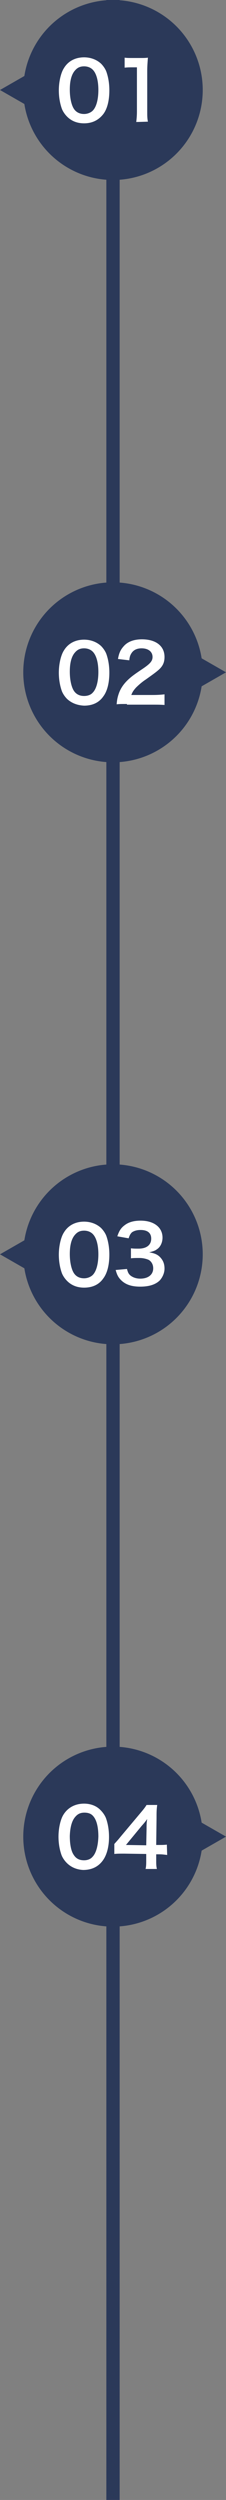 <?xml version="1.0" encoding="utf-8"?>
<!-- Generator: Adobe Illustrator 27.0.1, SVG Export Plug-In . SVG Version: 6.00 Build 0)  -->
<svg version="1.1" id="レイヤー_1" xmlns="http://www.w3.org/2000/svg" xmlns:xlink="http://www.w3.org/1999/xlink" x="0px"
	 y="0px" viewBox="0 0 68 750" style="enable-background:new 0 0 68 750;" xml:space="preserve">
<rect x="0" y="0" width="68" height="750" fill="#808080" stroke="none"/>
<style type="text/css">
	.st0{fill:none;stroke:#2B3959;stroke-width:4;stroke-miterlimit:10;}
	.st1{fill:#2B3959;}
	.st2{fill:#FFFFFF;}
</style>
<g>
	<line class="st0" x1="34" y1="0" x2="34" y2="750"/>
	<g>
		<circle class="st1" cx="34" cy="27" r="27"/>
		<g>
			<path class="st2" d="M20.2,35c-0.7-0.7-1.3-1.6-1.6-2.4c-0.6-1.7-0.9-3.6-0.9-5.5c0-2.5,0.6-5.2,1.5-6.6c1.3-2.2,3.5-3.3,6.1-3.3
				c2,0,3.8,0.7,5.1,1.9c0.7,0.7,1.3,1.6,1.6,2.4c0.6,1.7,0.9,3.6,0.9,5.6c0,3-0.6,5.5-1.8,7.1C29.7,36,27.8,37,25.3,37
				C23.2,37,21.5,36.3,20.2,35z M27.9,33.2c1.1-1.1,1.7-3.4,1.7-6.2s-0.6-5-1.7-6.1c-0.6-0.6-1.5-1-2.6-1c-1.2,0-2,0.4-2.7,1.2
				c-1.1,1.2-1.6,3.2-1.6,5.8c0,2.5,0.5,4.6,1.2,5.7c0.7,1.1,1.8,1.6,3.1,1.6C26.3,34.2,27.3,33.8,27.9,33.2z"/>
			<path class="st2" d="M41,36.6c0.1-0.9,0.2-1.9,0.2-3.1V20.2H40c-0.9,0-1.6,0-2.5,0.1v-3c0.7,0.1,1.3,0.1,2.4,0.1h2.2
				c1.2,0,1.6,0,2.4-0.1c-0.1,1.4-0.2,2.5-0.2,4v12.1c0,1.3,0,2.1,0.2,3.1L41,36.6L41,36.6z"/>
		</g>
	</g>
	<g>
		<circle class="st1" cx="34" cy="201.7" r="27"/>
		<g>
			<path class="st2" d="M20.2,209.7c-0.7-0.7-1.3-1.6-1.6-2.4c-0.6-1.7-0.9-3.6-0.9-5.5c0-2.5,0.6-5.2,1.5-6.6
				c1.3-2.2,3.5-3.3,6.1-3.3c2,0,3.8,0.7,5.1,1.9c0.7,0.7,1.3,1.6,1.6,2.4c0.6,1.7,0.9,3.6,0.9,5.6c0,3-0.6,5.5-1.8,7.1
				c-1.3,1.9-3.3,2.8-5.8,2.8C23.2,211.6,21.5,210.9,20.2,209.7z M27.9,207.8c1.1-1.1,1.7-3.4,1.7-6.2s-0.6-5-1.7-6.1
				c-0.6-0.6-1.5-1-2.6-1c-1.2,0-2,0.4-2.7,1.2c-1.1,1.2-1.6,3.2-1.6,5.8c0,2.5,0.5,4.6,1.2,5.7c0.7,1.1,1.8,1.6,3.1,1.6
				C26.3,208.8,27.3,208.5,27.9,207.8z"/>
			<path class="st2" d="M38.2,211.2c-1.9,0-2.3,0-3.1,0.1c0.1-1.4,0.3-2.2,0.6-3.1c0.6-1.8,1.7-3.3,3.3-4.7c0.8-0.7,1.6-1.3,4-2.9
				c2.2-1.5,2.9-2.3,2.9-3.5c0-1.6-1.3-2.6-3.3-2.6c-1.4,0-2.4,0.5-3,1.4c-0.4,0.6-0.6,1.1-0.7,2.2l-3.4-0.4
				c0.3-1.8,0.8-2.8,1.7-3.8c1.2-1.4,3.1-2.1,5.5-2.1c4.2,0,6.8,2,6.8,5.3c0,1.6-0.5,2.7-1.7,3.8c-0.7,0.6-0.9,0.8-4,3
				c-1.1,0.7-2.3,1.8-2.9,2.4c-0.7,0.8-1,1.2-1.4,2.2H46c1.5,0,2.7-0.1,3.5-0.2v3.2c-1.1-0.1-2.1-0.1-3.6-0.1h-7.7V211.2z"/>
		</g>
	</g>
	<g>
		<circle class="st1" cx="34" cy="376.3" r="27"/>
		<g>
			<path class="st2" d="M20.2,384.3c-0.7-0.7-1.3-1.6-1.6-2.4c-0.6-1.7-0.9-3.6-0.9-5.5c0-2.5,0.6-5.2,1.5-6.6
				c1.3-2.2,3.5-3.3,6.1-3.3c2,0,3.8,0.7,5.1,1.9c0.7,0.7,1.3,1.6,1.6,2.4c0.6,1.7,0.9,3.6,0.9,5.6c0,3-0.6,5.5-1.8,7.1
				c-1.3,1.9-3.3,2.8-5.8,2.8C23.2,386.3,21.5,385.6,20.2,384.3z M27.9,382.5c1.1-1.1,1.7-3.4,1.7-6.2c0-2.8-0.6-5-1.7-6.1
				c-0.6-0.6-1.5-1-2.6-1c-1.2,0-2,0.4-2.7,1.2c-1.1,1.2-1.6,3.2-1.6,5.8c0,2.5,0.5,4.6,1.2,5.7s1.8,1.6,3.1,1.6
				C26.3,383.5,27.3,383.1,27.9,382.5z"/>
			<path class="st2" d="M38.2,380.7c0.3,1.1,0.5,1.5,1.1,2c0.8,0.6,1.8,0.9,2.9,0.9c2.4,0,3.9-1.2,3.9-3.1c0-1.1-0.5-2-1.3-2.5
				c-0.6-0.3-1.7-0.6-2.8-0.6s-1.8,0-2.6,0.1v-3c0.8,0.1,1.3,0.1,2.3,0.1c2.4,0,3.8-1.1,3.8-3c0-1.7-1.1-2.6-3.2-2.6
				c-1.2,0-2,0.3-2.6,0.7c-0.5,0.5-0.7,0.9-1,1.8l-3.4-0.6c0.6-1.8,1.2-2.6,2.3-3.4c1.2-0.9,2.8-1.3,4.7-1.3c4,0,6.6,2,6.6,5.1
				c0,1.4-0.6,2.8-1.7,3.5c-0.5,0.4-1.1,0.6-2.3,0.9c1.7,0.3,2.6,0.7,3.4,1.6c0.8,0.9,1.2,1.9,1.2,3.3c0,1.3-0.6,2.6-1.4,3.5
				c-1.3,1.3-3.3,1.9-5.9,1.9c-2.8,0-4.7-0.7-6.1-2.3c-0.6-0.7-0.9-1.3-1.3-2.7L38.2,380.7z"/>
		</g>
	</g>
	<g>
		<circle class="st1" cx="34" cy="551" r="27"/>
		<g>
			<path class="st2" d="M20.1,558.9c-0.7-0.7-1.3-1.6-1.6-2.4c-0.6-1.7-0.9-3.6-0.9-5.5c0-2.5,0.6-5.2,1.5-6.6
				c1.3-2.1,3.5-3.3,6.2-3.3c2,0,3.8,0.7,5,2c0.7,0.7,1.3,1.6,1.6,2.4c0.6,1.7,0.9,3.6,0.9,5.6c0,3-0.7,5.5-1.9,7.1
				c-1.4,1.9-3.4,2.8-5.9,2.8C23.1,560.9,21.4,560.2,20.1,558.9z M27.8,557.1c1.1-1.1,1.7-3.3,1.8-6.1c0-2.8-0.5-5-1.6-6.2
				c-0.6-0.7-1.5-1-2.6-1c-1.2,0-2,0.4-2.7,1.2c-1.1,1.2-1.6,3.2-1.7,5.8c0,2.5,0.4,4.6,1.2,5.7c0.7,1.1,1.7,1.6,3.1,1.6
				C26.2,558.1,27.2,557.8,27.8,557.1z"/>
			<path class="st2" d="M50.3,556.5c-0.9-0.1-1.4-0.2-2.4-0.2H47v1.7c0,1.2,0,1.8,0.2,2.7h-3.4c0.2-0.8,0.2-1.6,0.2-2.8v-1.7
				l-6.6-0.1c-1.4,0-2.2,0-3,0.1v-3c0.8-0.9,1.1-1.2,1.9-2.2l5.8-6.9c1.1-1.3,1.5-1.8,2-2.6h3.2c-0.2,1.4-0.2,2.2-0.2,4.1l-0.1,7.9
				h0.8c1,0,1.5,0,2.4-0.1L50.3,556.5z M44.1,548.6c0-1.1,0-1.9,0.2-2.9c-0.5,0.7-0.8,1.1-1.7,2.1l-4.7,5.7l6.1,0.1L44.1,548.6z"/>
		</g>
	</g>
	<polygon class="st1" points="0,27 9.6,32.5 9.6,21.5 	"/>
	<polygon class="st1" points="0,376.3 9.6,381.8 9.6,370.8 	"/>
	<polygon class="st1" points="68,551 58.4,545.5 58.4,556.5 	"/>
	<polygon class="st1" points="68,201.7 58.4,196.2 58.4,207.2 	"/>
</g>
</svg>
